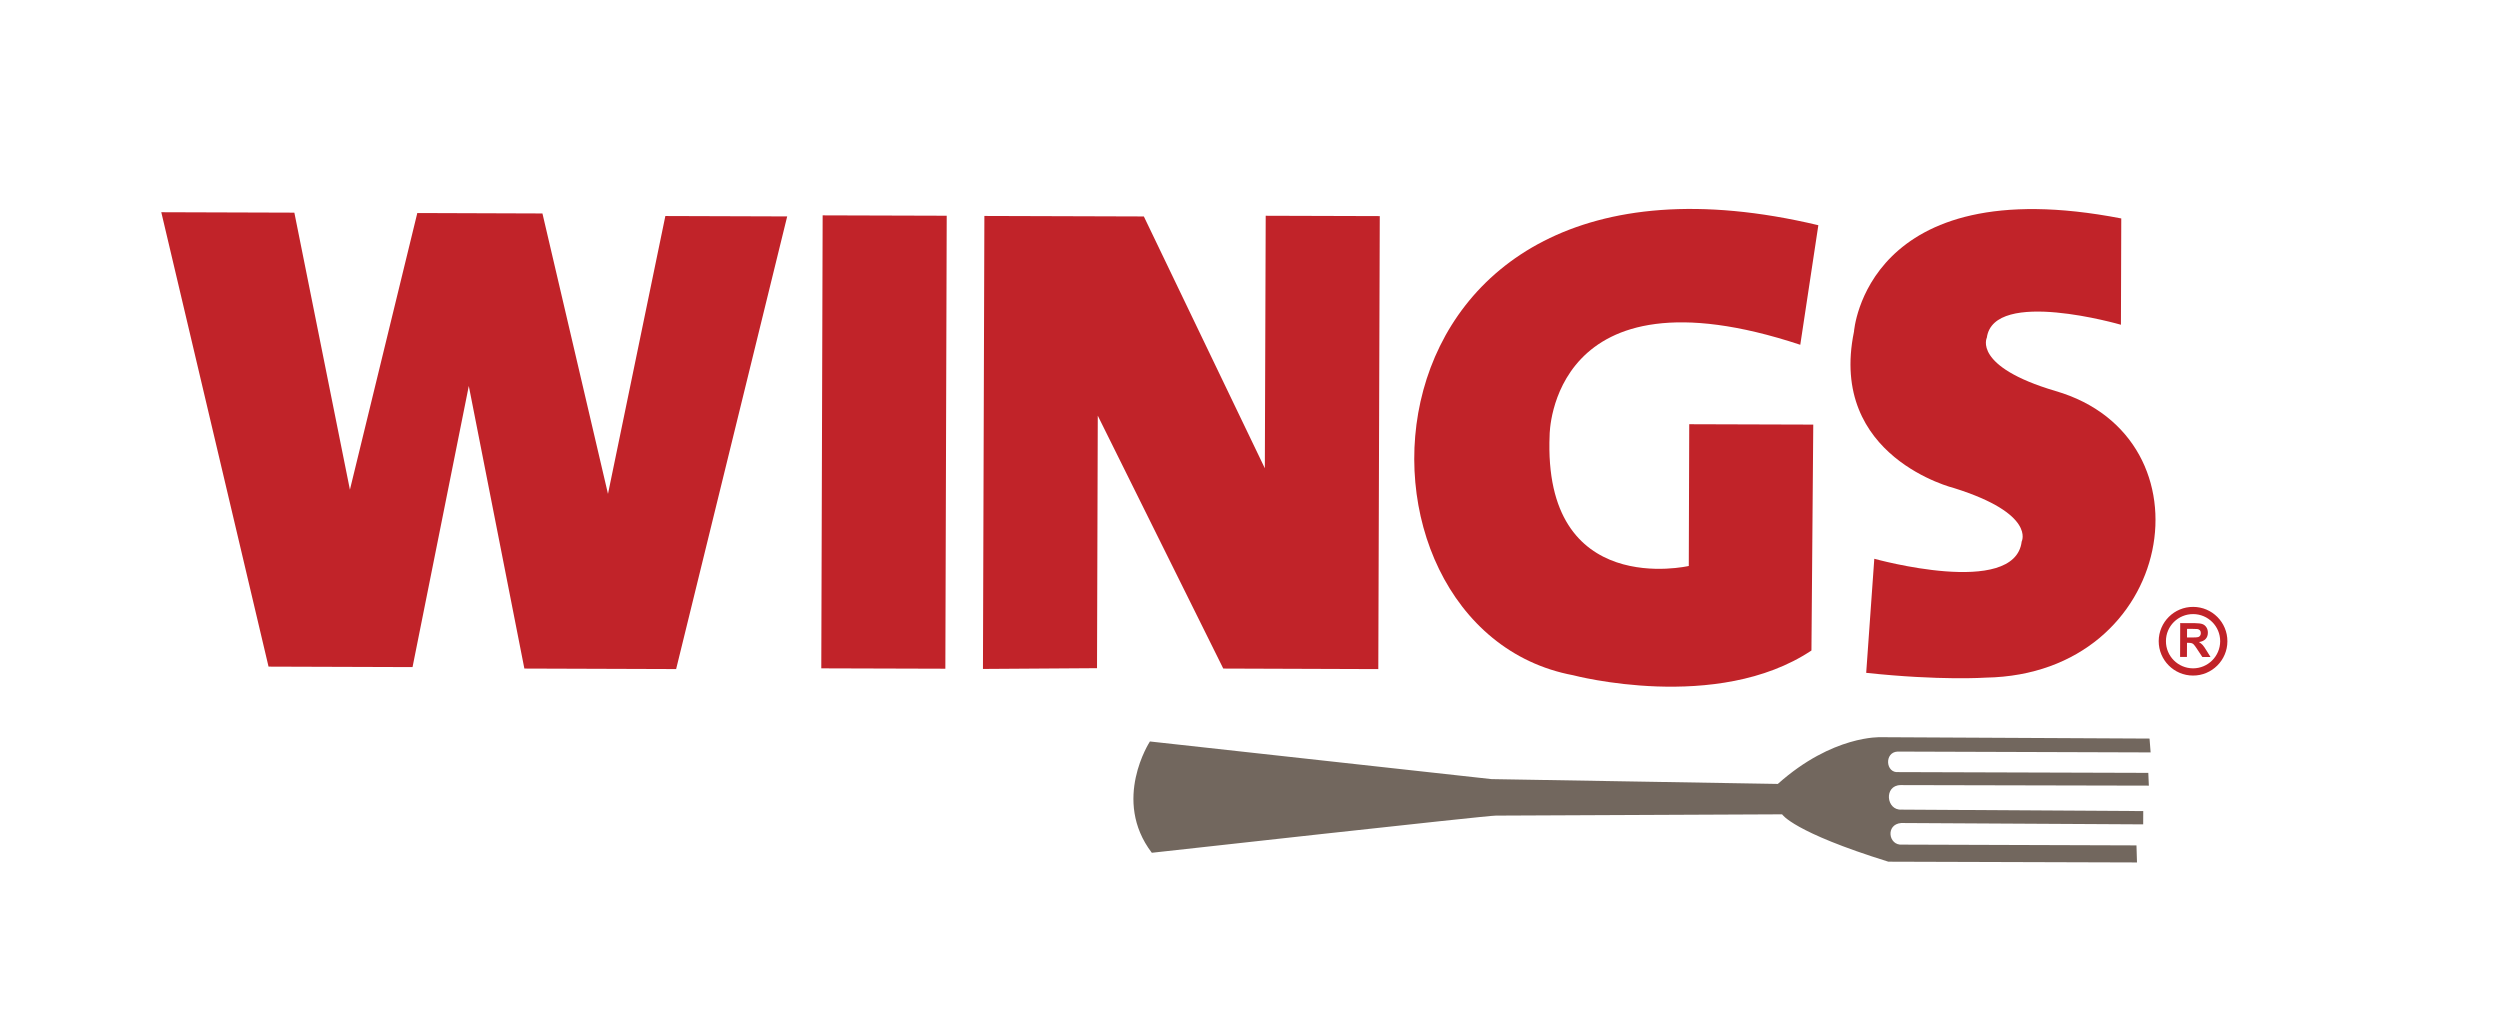 <?xml version="1.0" encoding="utf-8"?>
<!-- Generator: Adobe Illustrator 16.0.0, SVG Export Plug-In . SVG Version: 6.00 Build 0)  -->
<!DOCTYPE svg PUBLIC "-//W3C//DTD SVG 1.1//EN" "http://www.w3.org/Graphics/SVG/1.1/DTD/svg11.dtd">
<svg version="1.1" id="Capa_1" xmlns="http://www.w3.org/2000/svg" xmlns:xlink="http://www.w3.org/1999/xlink" x="0px" y="0px"
	 width="217px" height="89px" viewBox="0 0 217 89" enable-background="new 0 0 217 89" xml:space="preserve">
<g>
	<polygon fill="#C12329" points="14,18.421 25.55,18.458 30.373,42.506 36.222,18.491 47.084,18.528 52.773,42.869 57.753,18.751 
		68.328,18.785 58.688,58.075 45.515,58.031 40.692,33.502 35.808,57.904 23.31,57.863 	"/>
	
		<rect x="71.343" y="18.715" transform="matrix(1 0.003 -0.003 1 0.119 -0.236)" fill="#C12329" width="10.769" height="39.319"/>
	<polygon fill="#C12329" points="85.32,58.064 85.444,18.745 99.286,18.788 109.788,40.646 109.863,18.728 119.764,18.758 
		119.637,58.078 106.18,58.031 95.287,36.08 95.221,57.998 	"/>
	<path fill="#C12329" d="M156.264,29.927l1.568-10.378c-41.381-9.861-42.956,35.004-21.277,39.063c0,0,12.49,3.306,20.678-2.148
		l0.158-19.609l-10.766-0.033l-0.039,12.304c0,0-12.699,2.938-12.078-11.383C134.508,37.742,134.555,22.747,156.264,29.927z"/>
	<path fill="#C12329" d="M161.986,58.402l0.703-9.901c0,0,12.201,3.405,12.793-1.495c0,0,1.258-2.4-5.85-4.634
		c0,0-10.953-2.674-8.707-13.583c0,0,1.006-14.127,23.201-9.828l-0.029,9.227c0,0-11.043-3.205-11.639,1.118
		c0,0-1.254,2.494,5.949,4.63c13.994,4.053,10.449,24.589-6.041,24.882C172.367,58.818,168.424,59.094,161.986,58.402z"/>
	<path fill="#C12329" d="M190.367,52.678c-1.646-0.007-2.984,1.321-2.992,2.971c-0.002,1.643,1.326,2.984,2.971,2.99
		c1.646,0.008,2.988-1.328,2.992-2.971C193.344,54.02,192.012,52.682,190.367,52.678L190.367,52.678z M190.367,53.303
		c1.295,0.002,2.35,1.061,2.344,2.358c-0.004,1.302-1.063,2.354-2.361,2.351c-1.301-0.007-2.354-1.062-2.346-2.363
		C188.002,54.348,189.064,53.298,190.367,53.303z"/>
	<path fill="#C12329" d="M189.232,57.023l0.01-2.938l1.248,0.003c0.313,0.004,0.545,0.03,0.684,0.084
		c0.143,0.053,0.254,0.146,0.342,0.28c0.086,0.134,0.127,0.286,0.127,0.464c0,0.221-0.063,0.404-0.193,0.544
		c-0.133,0.147-0.324,0.233-0.58,0.271c0.127,0.078,0.232,0.158,0.313,0.248c0.084,0.09,0.197,0.25,0.334,0.478l0.357,0.573h-0.709
		l-0.424-0.641c-0.152-0.234-0.254-0.373-0.313-0.435c-0.055-0.06-0.113-0.101-0.174-0.12c-0.068-0.023-0.168-0.037-0.301-0.037
		h-0.121l-0.006,1.227H189.232L189.232,57.023z M189.832,55.331l0.438,0.003c0.287,0,0.465-0.014,0.537-0.036
		c0.066-0.022,0.123-0.063,0.164-0.124c0.039-0.061,0.061-0.133,0.061-0.22c0-0.101-0.027-0.181-0.076-0.24
		c-0.055-0.062-0.127-0.101-0.229-0.114c-0.047-0.006-0.188-0.013-0.428-0.013h-0.463L189.832,55.331z"/>
	<path fill="#72675E" d="M99.814,64.359c0,0-3.331,5.084,0.164,9.662c0,0,29.426-3.271,29.86-3.226l24.85-0.112
		c0,0,0.908,1.527,9.221,4.111l21.582,0.066l-0.045-1.481l-20.332-0.067c-1.199,0.107-1.477-1.758-0.092-1.875l21.006,0.117
		l0.006-1.152l-20.977-0.127c-1.346,0.088-1.551-2.104-0.094-2.129l21.557,0.047l-0.047-1.108l-21.678-0.067
		c-1.135,0.121-1.254-1.722-0.09-1.781l21.969,0.072l-0.094-1.201l-23.314-0.119c0,0-4.178-0.207-8.951,4.056l-24.85-0.418
		L99.814,64.359z"/>
</g>
</svg>
